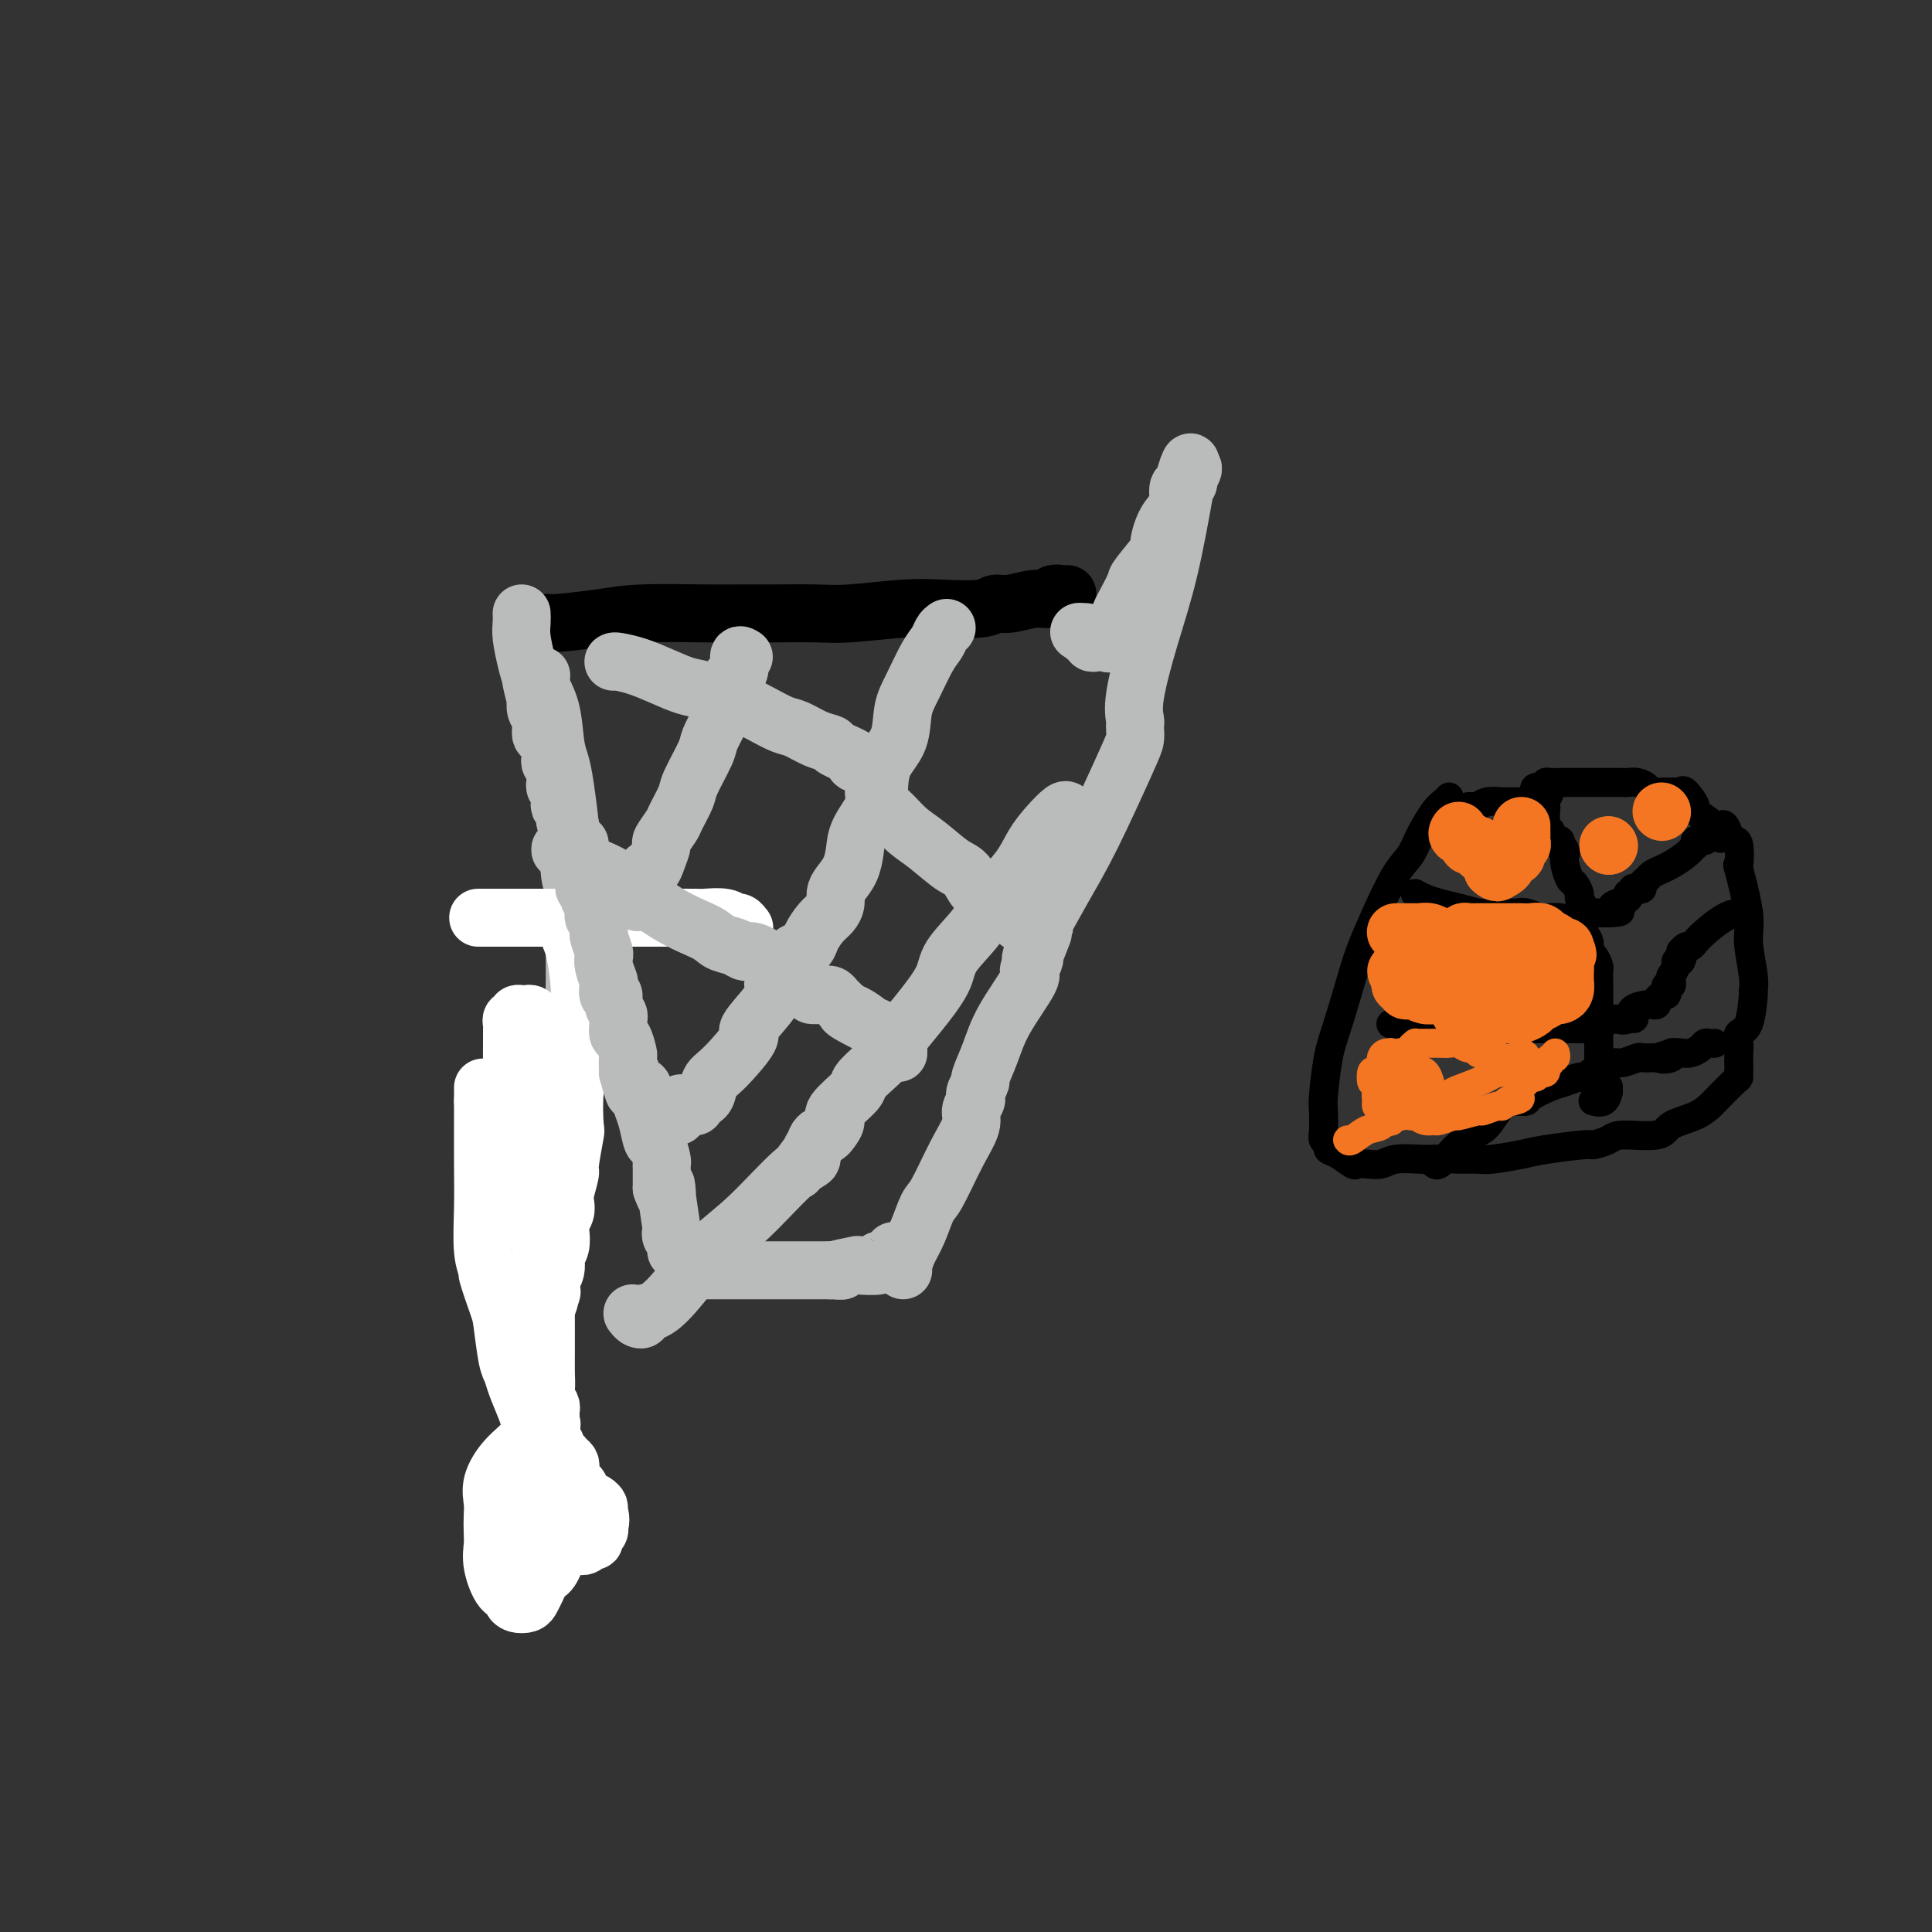<svg viewBox='0 0 400 400' version='1.1' xmlns='http://www.w3.org/2000/svg' xmlns:xlink='http://www.w3.org/1999/xlink'><rect x="0" y="0" width="400" height="400" fill="#333333" stroke="none"/><g fill='none' stroke='#000000' stroke-width='12' stroke-linecap='round' stroke-linejoin='round'><path d='M108,130c0.506,0.119 1.012,0.238 2,0c0.988,-0.238 2.457,-0.834 3,-1c0.543,-0.166 0.160,0.099 2,0c1.840,-0.099 5.901,-0.562 9,-1c3.099,-0.438 5.234,-0.850 9,-1c3.766,-0.150 9.162,-0.039 13,0c3.838,0.039 6.118,0.007 8,0c1.882,-0.007 3.367,0.012 6,0c2.633,-0.012 6.414,-0.055 9,0c2.586,0.055 3.977,0.207 7,0c3.023,-0.207 7.679,-0.772 11,-1c3.321,-0.228 5.309,-0.118 8,0c2.691,0.118 6.087,0.243 8,0c1.913,-0.243 2.343,-0.853 3,-1c0.657,-0.147 1.542,0.171 3,0c1.458,-0.171 3.491,-0.830 5,-1c1.509,-0.170 2.496,0.151 3,0c0.504,-0.151 0.527,-0.772 1,-1c0.473,-0.228 1.397,-0.061 2,0c0.603,0.061 0.887,0.018 1,0c0.113,-0.018 0.057,-0.009 0,0'/></g>
<g fill='none' stroke='#BABBBB' stroke-width='12' stroke-linecap='round' stroke-linejoin='round'><path d='M108,127c0.024,0.634 0.049,1.269 0,2c-0.049,0.731 -0.171,1.559 0,3c0.171,1.441 0.634,3.495 1,5c0.366,1.505 0.633,2.460 1,3c0.367,0.540 0.834,0.664 1,1c0.166,0.336 0.031,0.883 0,1c-0.031,0.117 0.042,-0.196 0,0c-0.042,0.196 -0.200,0.900 0,1c0.200,0.100 0.758,-0.404 1,0c0.242,0.404 0.168,1.717 0,2c-0.168,0.283 -0.430,-0.462 0,0c0.430,0.462 1.551,2.132 2,4c0.449,1.868 0.224,3.934 0,6'/><path d='M112,140c0.054,-0.125 0.109,-0.250 0,0c-0.109,0.250 -0.380,0.873 0,2c0.380,1.127 1.412,2.756 2,5c0.588,2.244 0.732,5.101 1,7c0.268,1.899 0.659,2.840 1,4c0.341,1.160 0.631,2.538 1,5c0.369,2.462 0.817,6.007 1,8c0.183,1.993 0.102,2.434 0,4c-0.102,1.566 -0.223,4.257 0,6c0.223,1.743 0.792,2.538 1,4c0.208,1.462 0.056,3.590 0,5c-0.056,1.410 -0.015,2.102 0,3c0.015,0.898 0.004,2.003 0,3c-0.004,0.997 0.000,1.886 0,3c-0.000,1.114 -0.004,2.452 0,3c0.004,0.548 0.015,0.304 0,1c-0.015,0.696 -0.057,2.330 0,3c0.057,0.670 0.211,0.375 0,1c-0.211,0.625 -0.788,2.168 -1,3c-0.212,0.832 -0.061,0.952 0,1c0.061,0.048 0.030,0.024 0,0'/><path d='M118,211c0.001,6.360 0.002,2.260 0,1c-0.002,-1.260 -0.007,0.321 0,1c0.007,0.679 0.026,0.458 0,1c-0.026,0.542 -0.098,1.848 0,3c0.098,1.152 0.367,2.148 0,4c-0.367,1.852 -1.370,4.558 -2,7c-0.630,2.442 -0.887,4.620 -1,6c-0.113,1.380 -0.083,1.962 0,3c0.083,1.038 0.218,2.530 0,3c-0.218,0.470 -0.788,-0.084 -1,0c-0.212,0.084 -0.067,0.806 0,1c0.067,0.194 0.057,-0.140 0,0c-0.057,0.140 -0.159,0.754 0,1c0.159,0.246 0.580,0.123 1,0'/><path d='M115,242c-0.464,4.972 -0.125,1.901 0,1c0.125,-0.901 0.034,0.369 0,1c-0.034,0.631 -0.012,0.623 0,1c0.012,0.377 0.013,1.140 0,2c-0.013,0.860 -0.042,1.816 0,3c0.042,1.184 0.155,2.594 0,5c-0.155,2.406 -0.577,5.807 -1,8c-0.423,2.193 -0.845,3.179 -1,5c-0.155,1.821 -0.041,4.478 0,6c0.041,1.522 0.011,1.911 0,3c-0.011,1.089 -0.003,2.879 0,4c0.003,1.121 0.001,1.573 0,2c-0.001,0.427 0.001,0.828 0,2c-0.001,1.172 -0.003,3.115 0,4c0.003,0.885 0.011,0.711 0,1c-0.011,0.289 -0.041,1.039 0,2c0.041,0.961 0.155,2.132 0,3c-0.155,0.868 -0.577,1.434 -1,2'/><path d='M112,297c-0.464,9.088 -0.124,4.309 0,3c0.124,-1.309 0.033,0.853 0,2c-0.033,1.147 -0.009,1.279 0,2c0.009,0.721 0.003,2.032 0,3c-0.003,0.968 -0.002,1.594 0,2c0.002,0.406 0.004,0.592 0,1c-0.004,0.408 -0.015,1.037 0,2c0.015,0.963 0.056,2.258 0,3c-0.056,0.742 -0.207,0.931 0,1c0.207,0.069 0.774,0.020 1,0c0.226,-0.020 0.113,-0.010 0,0'/></g>
<g fill='none' stroke='#FFFFFF' stroke-width='12' stroke-linecap='round' stroke-linejoin='round'><path d='M104,313c0.452,-0.016 0.905,-0.032 1,0c0.095,0.032 -0.167,0.111 1,0c1.167,-0.111 3.763,-0.412 5,-1c1.237,-0.588 1.116,-1.462 1,-2c-0.116,-0.538 -0.228,-0.739 0,-1c0.228,-0.261 0.794,-0.582 1,-1c0.206,-0.418 0.051,-0.932 0,-1c-0.051,-0.068 0.001,0.312 0,0c-0.001,-0.312 -0.057,-1.316 0,-2c0.057,-0.684 0.226,-1.049 0,-1c-0.226,0.049 -0.848,0.510 -1,0c-0.152,-0.510 0.165,-1.992 0,-3c-0.165,-1.008 -0.814,-1.540 -1,-2c-0.186,-0.460 0.090,-0.846 0,-1c-0.090,-0.154 -0.545,-0.077 -1,0'/><path d='M110,298c-0.187,-2.342 -0.155,-1.197 -1,0c-0.845,1.197 -2.566,2.445 -4,4c-1.434,1.555 -2.580,3.416 -3,5c-0.420,1.584 -0.114,2.890 0,4c0.114,1.110 0.036,2.025 0,3c-0.036,0.975 -0.030,2.012 0,3c0.030,0.988 0.084,1.928 0,3c-0.084,1.072 -0.308,2.277 0,4c0.308,1.723 1.147,3.965 2,5c0.853,1.035 1.720,0.864 2,1c0.280,0.136 -0.027,0.581 0,1c0.027,0.419 0.388,0.813 1,1c0.612,0.187 1.473,0.166 2,0c0.527,-0.166 0.719,-0.478 1,-1c0.281,-0.522 0.653,-1.256 1,-2c0.347,-0.744 0.671,-1.500 1,-2c0.329,-0.500 0.662,-0.743 1,-1c0.338,-0.257 0.679,-0.526 1,-1c0.321,-0.474 0.622,-1.152 1,-2c0.378,-0.848 0.833,-1.865 1,-3c0.167,-1.135 0.045,-2.388 0,-3c-0.045,-0.612 -0.012,-0.583 0,-1c0.012,-0.417 0.004,-1.278 0,-2c-0.004,-0.722 -0.005,-1.303 0,-2c0.005,-0.697 0.015,-1.511 0,-2c-0.015,-0.489 -0.057,-0.653 0,-1c0.057,-0.347 0.211,-0.876 0,-1c-0.211,-0.124 -0.788,0.159 -1,0c-0.212,-0.159 -0.061,-0.760 0,-1c0.061,-0.240 0.030,-0.120 0,0'/><path d='M115,307c-0.090,-1.756 0.186,0.356 0,1c-0.186,0.644 -0.834,-0.178 -1,0c-0.166,0.178 0.151,1.355 0,2c-0.151,0.645 -0.770,0.757 -1,1c-0.230,0.243 -0.071,0.616 0,1c0.071,0.384 0.056,0.780 0,2c-0.056,1.220 -0.151,3.266 0,4c0.151,0.734 0.547,0.156 1,0c0.453,-0.156 0.962,0.109 1,0c0.038,-0.109 -0.396,-0.592 0,-1c0.396,-0.408 1.623,-0.739 2,-1c0.377,-0.261 -0.096,-0.450 0,-1c0.096,-0.550 0.759,-1.461 1,-2c0.241,-0.539 0.059,-0.705 0,-1c-0.059,-0.295 0.007,-0.720 0,-1c-0.007,-0.280 -0.085,-0.415 0,-1c0.085,-0.585 0.334,-1.621 0,-2c-0.334,-0.379 -1.252,-0.101 -2,0c-0.748,0.101 -1.325,0.024 -2,0c-0.675,-0.024 -1.449,0.004 -2,0c-0.551,-0.004 -0.879,-0.039 -1,0c-0.121,0.039 -0.035,0.154 0,0c0.035,-0.154 0.017,-0.577 0,-1'/><path d='M111,307c-1.083,-0.443 -0.290,-0.050 0,0c0.290,0.050 0.078,-0.244 0,0c-0.078,0.244 -0.022,1.026 0,2c0.022,0.974 0.008,2.141 0,3c-0.008,0.859 -0.012,1.410 0,2c0.012,0.590 0.041,1.220 0,2c-0.041,0.780 -0.152,1.712 0,2c0.152,0.288 0.565,-0.066 1,0c0.435,0.066 0.891,0.554 1,1c0.109,0.446 -0.128,0.852 0,1c0.128,0.148 0.620,0.040 1,0c0.380,-0.040 0.647,-0.011 1,0c0.353,0.011 0.791,0.004 1,0c0.209,-0.004 0.188,-0.005 1,0c0.812,0.005 2.456,0.016 3,0c0.544,-0.016 -0.013,-0.060 0,0c0.013,0.060 0.596,0.224 1,0c0.404,-0.224 0.630,-0.834 1,-1c0.370,-0.166 0.884,0.113 1,0c0.116,-0.113 -0.165,-0.618 0,-1c0.165,-0.382 0.775,-0.641 1,-1c0.225,-0.359 0.064,-0.817 0,-1c-0.064,-0.183 -0.032,-0.092 0,0'/><path d='M124,316c0.610,-1.250 0.135,-2.377 0,-3c-0.135,-0.623 0.070,-0.744 0,-1c-0.070,-0.256 -0.415,-0.647 -1,-1c-0.585,-0.353 -1.410,-0.667 -2,-1c-0.590,-0.333 -0.947,-0.684 -1,-1c-0.053,-0.316 0.196,-0.595 0,-1c-0.196,-0.405 -0.836,-0.935 -1,-1c-0.164,-0.065 0.149,0.334 0,0c-0.149,-0.334 -0.761,-1.400 -1,-2c-0.239,-0.600 -0.106,-0.734 0,-1c0.106,-0.266 0.186,-0.664 0,-1c-0.186,-0.336 -0.639,-0.611 -1,-1c-0.361,-0.389 -0.632,-0.893 -1,-1c-0.368,-0.107 -0.835,0.183 -1,0c-0.165,-0.183 -0.030,-0.838 0,-1c0.030,-0.162 -0.044,0.167 0,0c0.044,-0.167 0.208,-0.832 0,-1c-0.208,-0.168 -0.788,0.162 -1,0c-0.212,-0.162 -0.057,-0.817 0,-1c0.057,-0.183 0.015,0.104 0,0c-0.015,-0.104 -0.004,-0.601 0,-1c0.004,-0.399 0.002,-0.699 0,-1'/><path d='M114,296c-1.547,-3.256 -0.415,-1.397 0,-1c0.415,0.397 0.112,-0.667 0,-1c-0.112,-0.333 -0.033,0.065 0,0c0.033,-0.065 0.020,-0.592 0,-1c-0.020,-0.408 -0.048,-0.697 0,-1c0.048,-0.303 0.170,-0.620 0,-1c-0.170,-0.380 -0.634,-0.823 -1,-1c-0.366,-0.177 -0.634,-0.089 -1,0c-0.366,0.089 -0.830,0.179 -1,0c-0.170,-0.179 -0.046,-0.625 0,-1c0.046,-0.375 0.012,-0.678 0,-1c-0.012,-0.322 -0.004,-0.663 0,-1c0.004,-0.337 0.002,-0.668 0,-1'/><path d='M111,286c-0.468,-1.774 -0.139,-1.207 0,-1c0.139,0.207 0.089,0.056 0,0c-0.089,-0.056 -0.216,-0.015 0,0c0.216,0.015 0.776,0.004 1,0c0.224,-0.004 0.112,-0.002 0,0'/><path d='M99,190c0.242,-0.000 0.485,-0.000 2,0c1.515,0.000 4.304,0.000 8,0c3.696,-0.000 8.301,-0.000 11,0c2.699,0.000 3.494,0.000 5,0c1.506,-0.000 3.723,-0.001 6,0c2.277,0.001 4.613,0.004 7,0c2.387,-0.004 4.824,-0.016 6,0c1.176,0.016 1.089,0.061 2,0c0.911,-0.061 2.819,-0.226 4,0c1.181,0.226 1.636,0.844 2,1c0.364,0.156 0.636,-0.150 1,0c0.364,0.150 0.818,0.757 1,1c0.182,0.243 0.091,0.121 0,0'/><path d='M118,193c-0.083,0.260 -0.166,0.521 0,1c0.166,0.479 0.580,1.178 1,3c0.420,1.822 0.846,4.767 1,7c0.154,2.233 0.038,3.755 0,5c-0.038,1.245 0.004,2.212 0,3c-0.004,0.788 -0.052,1.396 0,3c0.052,1.604 0.206,4.203 0,6c-0.206,1.797 -0.772,2.793 -1,5c-0.228,2.207 -0.117,5.624 0,7c0.117,1.376 0.241,0.711 0,2c-0.241,1.289 -0.848,4.533 -1,6c-0.152,1.467 0.152,1.156 0,2c-0.152,0.844 -0.759,2.844 -1,4c-0.241,1.156 -0.116,1.468 0,2c0.116,0.532 0.224,1.284 0,2c-0.224,0.716 -0.778,1.395 -1,2c-0.222,0.605 -0.111,1.135 0,2c0.111,0.865 0.223,2.066 0,3c-0.223,0.934 -0.781,1.601 -1,2c-0.219,0.399 -0.097,0.531 0,1c0.097,0.469 0.171,1.277 0,2c-0.171,0.723 -0.585,1.362 -1,2'/><path d='M114,265c-0.944,7.485 -0.306,4.199 0,3c0.306,-1.199 0.278,-0.310 0,0c-0.278,0.310 -0.807,0.040 -1,0c-0.193,-0.040 -0.052,0.149 0,0c0.052,-0.149 0.014,-0.637 0,-1c-0.014,-0.363 -0.004,-0.602 0,-1c0.004,-0.398 0.002,-0.955 0,-1c-0.002,-0.045 -0.005,0.422 0,1c0.005,0.578 0.016,1.268 0,1c-0.016,-0.268 -0.060,-1.493 0,-2c0.060,-0.507 0.222,-0.296 0,-1c-0.222,-0.704 -0.829,-2.324 -1,-3c-0.171,-0.676 0.095,-0.407 0,-2c-0.095,-1.593 -0.550,-5.046 -1,-7c-0.450,-1.954 -0.894,-2.407 -1,-3c-0.106,-0.593 0.126,-1.324 0,-3c-0.126,-1.676 -0.611,-4.297 -1,-6c-0.389,-1.703 -0.683,-2.486 -1,-4c-0.317,-1.514 -0.659,-3.757 -1,-6'/><path d='M107,230c-1.309,-6.845 -1.083,-4.958 -1,-5c0.083,-0.042 0.022,-2.014 0,-4c-0.022,-1.986 -0.006,-3.985 0,-5c0.006,-1.015 0.002,-1.045 0,-1c-0.002,0.045 -0.002,0.166 0,0c0.002,-0.166 0.004,-0.619 0,-1c-0.004,-0.381 -0.015,-0.690 0,-1c0.015,-0.310 0.056,-0.623 0,-1c-0.056,-0.377 -0.208,-0.819 0,-1c0.208,-0.181 0.777,-0.101 1,0c0.223,0.101 0.101,0.222 0,0c-0.101,-0.222 -0.181,-0.788 0,-1c0.181,-0.212 0.623,-0.071 1,0c0.377,0.071 0.690,0.073 1,0c0.310,-0.073 0.619,-0.221 1,0c0.381,0.221 0.834,0.811 1,1c0.166,0.189 0.044,-0.025 0,0c-0.044,0.025 -0.012,0.287 0,1c0.012,0.713 0.003,1.875 0,3c-0.003,1.125 -0.001,2.213 0,4c0.001,1.787 0.001,4.274 0,5c-0.001,0.726 -0.002,-0.308 0,1c0.002,1.308 0.006,4.958 0,7c-0.006,2.042 -0.022,2.475 0,4c0.022,1.525 0.083,4.141 0,6c-0.083,1.859 -0.309,2.960 0,5c0.309,2.040 1.155,5.020 2,8'/><path d='M113,255c0.464,7.695 0.124,4.434 0,5c-0.124,0.566 -0.034,4.959 0,7c0.034,2.041 0.010,1.730 0,3c-0.010,1.270 -0.005,4.121 0,6c0.005,1.879 0.012,2.786 0,4c-0.012,1.214 -0.042,2.734 0,4c0.042,1.266 0.155,2.279 0,4c-0.155,1.721 -0.577,4.150 -1,6c-0.423,1.850 -0.846,3.122 -1,4c-0.154,0.878 -0.041,1.361 0,2c0.041,0.639 0.008,1.433 0,2c-0.008,0.567 0.010,0.905 0,1c-0.010,0.095 -0.048,-0.054 0,-1c0.048,-0.946 0.182,-2.691 0,-4c-0.182,-1.309 -0.678,-2.184 -1,-3c-0.322,-0.816 -0.468,-1.573 -1,-3c-0.532,-1.427 -1.451,-3.522 -2,-5c-0.549,-1.478 -0.729,-2.337 -1,-3c-0.271,-0.663 -0.632,-1.128 -1,-3c-0.368,-1.872 -0.743,-5.150 -1,-7c-0.257,-1.850 -0.394,-2.270 -1,-4c-0.606,-1.730 -1.679,-4.768 -2,-6c-0.321,-1.232 0.110,-0.659 0,-1c-0.110,-0.341 -0.762,-1.598 -1,-4c-0.238,-2.402 -0.064,-5.950 0,-9c0.064,-3.050 0.017,-5.601 0,-9c-0.017,-3.399 -0.005,-7.646 0,-10c0.005,-2.354 0.001,-2.815 0,-3c-0.001,-0.185 -0.001,-0.092 0,0'/><path d='M100,228c0.000,-5.044 0.000,-2.156 0,-1c0.000,1.156 0.000,0.578 0,0'/></g>
<g fill='none' stroke='#BABBBB' stroke-width='12' stroke-linecap='round' stroke-linejoin='round'><path d='M110,139c0.030,0.434 0.059,0.869 0,1c-0.059,0.131 -0.208,-0.041 0,1c0.208,1.041 0.773,3.295 1,4c0.227,0.705 0.116,-0.140 0,0c-0.116,0.140 -0.238,1.263 0,2c0.238,0.737 0.834,1.086 1,2c0.166,0.914 -0.100,2.392 0,3c0.100,0.608 0.567,0.347 1,1c0.433,0.653 0.834,2.220 1,3c0.166,0.780 0.097,0.772 0,1c-0.097,0.228 -0.223,0.691 0,1c0.223,0.309 0.796,0.463 1,1c0.204,0.537 0.041,1.457 0,2c-0.041,0.543 0.040,0.709 0,1c-0.040,0.291 -0.203,0.707 0,1c0.203,0.293 0.771,0.464 1,1c0.229,0.536 0.118,1.439 0,2c-0.118,0.561 -0.241,0.780 0,1c0.241,0.220 0.848,0.440 1,1c0.152,0.560 -0.151,1.458 0,2c0.151,0.542 0.758,0.726 1,1c0.242,0.274 0.121,0.637 0,1'/><path d='M118,172c1.692,5.770 1.921,3.695 2,3c0.079,-0.695 0.006,-0.010 0,1c-0.006,1.010 0.055,2.346 0,3c-0.055,0.654 -0.226,0.627 0,1c0.226,0.373 0.849,1.145 1,2c0.151,0.855 -0.169,1.791 0,2c0.169,0.209 0.829,-0.309 1,0c0.171,0.309 -0.147,1.446 0,2c0.147,0.554 0.757,0.525 1,1c0.243,0.475 0.118,1.455 0,2c-0.118,0.545 -0.229,0.655 0,1c0.229,0.345 0.797,0.926 1,1c0.203,0.074 0.041,-0.360 0,0c-0.041,0.360 0.041,1.513 0,2c-0.041,0.487 -0.203,0.309 0,1c0.203,0.691 0.773,2.250 1,3c0.227,0.750 0.112,0.692 0,1c-0.112,0.308 -0.222,0.981 0,2c0.222,1.019 0.776,2.384 1,3c0.224,0.616 0.116,0.483 0,1c-0.116,0.517 -0.241,1.683 0,2c0.241,0.317 0.850,-0.214 1,0c0.150,0.214 -0.157,1.175 0,2c0.157,0.825 0.777,1.514 1,2c0.223,0.486 0.050,0.768 0,1c-0.050,0.232 0.025,0.414 0,1c-0.025,0.586 -0.150,1.577 0,2c0.150,0.423 0.576,0.278 1,1c0.424,0.722 0.845,2.310 1,3c0.155,0.690 0.044,0.483 0,1c-0.044,0.517 -0.022,1.759 0,3'/><path d='M130,222c2.080,7.896 1.279,2.637 1,1c-0.279,-1.637 -0.036,0.348 0,1c0.036,0.652 -0.134,-0.028 0,0c0.134,0.028 0.571,0.766 1,1c0.429,0.234 0.850,-0.035 1,0c0.150,0.035 0.029,0.374 0,1c-0.029,0.626 0.033,1.538 0,2c-0.033,0.462 -0.163,0.474 0,1c0.163,0.526 0.618,1.565 1,3c0.382,1.435 0.691,3.264 1,4c0.309,0.736 0.619,0.378 1,1c0.381,0.622 0.834,2.222 1,3c0.166,0.778 0.044,0.733 0,1c-0.044,0.267 -0.012,0.845 0,1c0.012,0.155 0.003,-0.113 0,0c-0.003,0.113 -0.001,0.608 0,1c0.001,0.392 0.000,0.683 0,1c-0.000,0.317 -0.000,0.662 0,1c0.000,0.338 0.000,0.669 0,1'/><path d='M137,246c1.325,3.763 1.139,1.169 1,0c-0.139,-1.169 -0.230,-0.913 0,1c0.230,1.913 0.779,5.482 1,7c0.221,1.518 0.112,0.985 0,1c-0.112,0.015 -0.226,0.578 0,1c0.226,0.422 0.793,0.701 1,1c0.207,0.299 0.056,0.616 0,1c-0.056,0.384 -0.015,0.834 0,1c0.015,0.166 0.004,0.047 0,0c-0.004,-0.047 -0.002,-0.024 0,0'/><path d='M143,263c0.158,0.000 0.317,0.000 1,0c0.683,0.000 1.891,0.000 2,0c0.109,0.000 -0.882,0.000 0,0c0.882,0.000 3.637,0.000 5,0c1.363,0.000 1.334,0.000 2,0c0.666,0.000 2.029,0.000 3,0c0.971,0.000 1.552,0.000 3,0c1.448,0.000 3.764,-0.000 5,0c1.236,0.000 1.392,0.000 2,0c0.608,0.000 1.669,-0.000 2,0c0.331,0.000 -0.066,0.000 0,0c0.066,0.000 0.595,0.000 1,0c0.405,0.000 0.686,0.000 1,0c0.314,-0.000 0.661,0.000 1,0c0.339,0.000 0.669,0.000 1,0'/><path d='M172,263c4.469,0.060 1.140,0.208 1,0c-0.140,-0.208 2.907,-0.774 4,-1c1.093,-0.226 0.230,-0.112 1,0c0.770,0.112 3.172,0.222 4,0c0.828,-0.222 0.082,-0.776 0,-1c-0.082,-0.224 0.500,-0.116 1,0c0.500,0.116 0.919,0.241 1,0c0.081,-0.241 -0.174,-0.848 0,-1c0.174,-0.152 0.778,0.151 1,0c0.222,-0.151 0.064,-0.758 0,-1c-0.064,-0.242 -0.032,-0.121 0,0'/><path d='M187,263c-0.066,-0.166 -0.133,-0.333 0,-1c0.133,-0.667 0.464,-1.836 1,-3c0.536,-1.164 1.276,-2.325 2,-4c0.724,-1.675 1.433,-3.866 2,-5c0.567,-1.134 0.993,-1.210 2,-3c1.007,-1.790 2.596,-5.292 4,-8c1.404,-2.708 2.624,-4.622 3,-6c0.376,-1.378 -0.091,-2.219 0,-3c0.091,-0.781 0.741,-1.502 1,-2c0.259,-0.498 0.128,-0.774 0,-1c-0.128,-0.226 -0.252,-0.401 0,-1c0.252,-0.599 0.882,-1.621 1,-2c0.118,-0.379 -0.274,-0.114 0,-1c0.274,-0.886 1.216,-2.924 2,-5c0.784,-2.076 1.412,-4.192 3,-7c1.588,-2.808 4.137,-6.309 5,-8c0.863,-1.691 0.040,-1.571 0,-2c-0.040,-0.429 0.703,-1.408 1,-2c0.297,-0.592 0.149,-0.796 0,-1'/><path d='M214,198c4.177,-10.294 1.119,-3.529 0,-1c-1.119,2.529 -0.299,0.823 0,0c0.299,-0.823 0.078,-0.762 0,-1c-0.078,-0.238 -0.014,-0.774 0,-1c0.014,-0.226 -0.021,-0.143 1,-2c1.021,-1.857 3.097,-5.653 5,-9c1.903,-3.347 3.634,-6.245 6,-11c2.366,-4.755 5.367,-11.366 7,-15c1.633,-3.634 1.900,-4.290 2,-5c0.100,-0.710 0.035,-1.475 0,-2c-0.035,-0.525 -0.039,-0.809 0,-1c0.039,-0.191 0.123,-0.289 0,-1c-0.123,-0.711 -0.451,-2.035 0,-5c0.451,-2.965 1.681,-7.572 3,-12c1.319,-4.428 2.728,-8.676 4,-14c1.272,-5.324 2.407,-11.725 3,-15c0.593,-3.275 0.642,-3.425 1,-4c0.358,-0.575 1.024,-1.577 1,-2c-0.024,-0.423 -0.738,-0.268 -1,0c-0.262,0.268 -0.070,0.649 0,1c0.070,0.351 0.020,0.672 0,1c-0.020,0.328 -0.010,0.664 0,1'/><path d='M246,100c1.458,-8.271 -0.396,-2.449 -1,0c-0.604,2.449 0.042,1.525 0,1c-0.042,-0.525 -0.773,-0.651 -1,0c-0.227,0.651 0.048,2.079 0,3c-0.048,0.921 -0.420,1.337 -1,2c-0.580,0.663 -1.369,1.575 -2,3c-0.631,1.425 -1.104,3.362 -1,4c0.104,0.638 0.785,-0.024 0,1c-0.785,1.024 -3.036,3.733 -4,5c-0.964,1.267 -0.639,1.093 -1,2c-0.361,0.907 -1.406,2.894 -2,4c-0.594,1.106 -0.737,1.330 -1,2c-0.263,0.670 -0.648,1.787 -1,3c-0.352,1.213 -0.673,2.522 -1,3c-0.327,0.478 -0.661,0.124 -1,0c-0.339,-0.124 -0.683,-0.018 -1,0c-0.317,0.018 -0.606,-0.051 -1,0c-0.394,0.051 -0.893,0.224 -1,0c-0.107,-0.224 0.177,-0.843 0,-1c-0.177,-0.157 -0.817,0.150 -1,0c-0.183,-0.150 0.091,-0.757 0,-1c-0.091,-0.243 -0.545,-0.121 -1,0'/><path d='M224,131c-1.000,-0.333 -0.500,-0.167 0,0'/><path d='M154,136c-0.485,-0.308 -0.970,-0.616 -1,0c-0.030,0.616 0.397,2.155 0,3c-0.397,0.845 -1.616,0.996 -2,2c-0.384,1.004 0.068,2.859 0,4c-0.068,1.141 -0.656,1.566 -1,2c-0.344,0.434 -0.444,0.877 -1,2c-0.556,1.123 -1.568,2.928 -2,4c-0.432,1.072 -0.286,1.413 -1,3c-0.714,1.587 -2.290,4.422 -3,6c-0.710,1.578 -0.554,1.898 -1,3c-0.446,1.102 -1.496,2.984 -2,4c-0.504,1.016 -0.464,1.166 -1,2c-0.536,0.834 -1.650,2.352 -2,3c-0.350,0.648 0.064,0.425 0,1c-0.064,0.575 -0.606,1.947 -1,3c-0.394,1.053 -0.642,1.788 -1,2c-0.358,0.212 -0.828,-0.098 -1,0c-0.172,0.098 -0.046,0.603 0,1c0.046,0.397 0.013,0.685 0,1c-0.013,0.315 -0.007,0.658 0,1'/><path d='M134,183c-3.321,7.333 -1.625,2.167 -1,0c0.625,-2.167 0.179,-1.333 0,-1c-0.179,0.333 -0.089,0.167 0,0'/><path d='M196,130c-0.350,0.246 -0.700,0.493 -1,1c-0.300,0.507 -0.551,1.275 -1,2c-0.449,0.725 -1.097,1.406 -2,3c-0.903,1.594 -2.060,4.099 -3,6c-0.940,1.901 -1.665,3.196 -2,5c-0.335,1.804 -0.282,4.117 -1,6c-0.718,1.883 -2.206,3.336 -3,5c-0.794,1.664 -0.894,3.541 -1,5c-0.106,1.459 -0.217,2.502 -1,4c-0.783,1.498 -2.238,3.451 -3,5c-0.762,1.549 -0.830,2.694 -1,4c-0.170,1.306 -0.440,2.773 -1,4c-0.560,1.227 -1.410,2.215 -2,3c-0.590,0.785 -0.922,1.369 -1,2c-0.078,0.631 0.096,1.310 0,2c-0.096,0.690 -0.463,1.389 -1,2c-0.537,0.611 -1.243,1.132 -2,2c-0.757,0.868 -1.565,2.082 -2,3c-0.435,0.918 -0.498,1.541 -1,2c-0.502,0.459 -1.445,0.754 -2,1c-0.555,0.246 -0.723,0.444 -1,1c-0.277,0.556 -0.662,1.468 -1,2c-0.338,0.532 -0.630,0.682 -1,1c-0.370,0.318 -0.820,0.805 -1,1c-0.180,0.195 -0.090,0.097 0,0'/><path d='M161,202c-1.852,2.498 -0.482,1.243 0,1c0.482,-0.243 0.077,0.526 0,1c-0.077,0.474 0.173,0.653 0,1c-0.173,0.347 -0.770,0.862 -1,1c-0.230,0.138 -0.092,-0.100 0,0c0.092,0.100 0.137,0.539 -1,2c-1.137,1.461 -3.455,3.943 -4,5c-0.545,1.057 0.683,0.689 0,2c-0.683,1.311 -3.279,4.303 -5,6c-1.721,1.697 -2.569,2.101 -3,3c-0.431,0.899 -0.444,2.293 -1,3c-0.556,0.707 -1.654,0.725 -2,1c-0.346,0.275 0.061,0.805 0,1c-0.061,0.195 -0.589,0.056 -1,0c-0.411,-0.056 -0.706,-0.028 -1,0'/><path d='M142,229c-3.107,4.179 -1.375,1.125 -1,0c0.375,-1.125 -0.607,-0.321 -1,0c-0.393,0.321 -0.196,0.161 0,0'/><path d='M221,168c-0.159,-0.249 -0.318,-0.497 -1,0c-0.682,0.497 -1.888,1.741 -3,3c-1.112,1.259 -2.130,2.535 -3,4c-0.870,1.465 -1.592,3.120 -3,5c-1.408,1.880 -3.503,3.986 -5,6c-1.497,2.014 -2.397,3.936 -4,6c-1.603,2.064 -3.909,4.271 -5,6c-1.091,1.729 -0.966,2.980 -2,5c-1.034,2.020 -3.227,4.811 -5,7c-1.773,2.189 -3.126,3.778 -4,5c-0.874,1.222 -1.269,2.078 -2,3c-0.731,0.922 -1.799,1.909 -3,3c-1.201,1.091 -2.535,2.285 -3,3c-0.465,0.715 -0.061,0.952 -1,2c-0.939,1.048 -3.221,2.907 -4,4c-0.779,1.093 -0.055,1.420 0,2c0.055,0.580 -0.560,1.412 -1,2c-0.440,0.588 -0.706,0.931 -1,1c-0.294,0.069 -0.618,-0.135 -1,0c-0.382,0.135 -0.824,0.610 -1,1c-0.176,0.390 -0.088,0.695 0,1'/><path d='M169,237c-7.975,10.642 -1.912,2.747 0,0c1.912,-2.747 -0.329,-0.345 -1,1c-0.671,1.345 0.226,1.632 0,2c-0.226,0.368 -1.575,0.817 -4,3c-2.425,2.183 -5.925,6.101 -9,9c-3.075,2.899 -5.723,4.780 -8,7c-2.277,2.220 -4.182,4.778 -6,7c-1.818,2.222 -3.549,4.108 -5,5c-1.451,0.892 -2.624,0.789 -3,1c-0.376,0.211 0.043,0.736 0,1c-0.043,0.264 -0.548,0.267 -1,0c-0.452,-0.267 -0.853,-0.803 -1,-1c-0.147,-0.197 -0.042,-0.056 0,0c0.042,0.056 0.021,0.028 0,0'/><path d='M127,137c0.087,-0.068 0.174,-0.135 1,0c0.826,0.135 2.392,0.474 4,1c1.608,0.526 3.258,1.239 5,2c1.742,0.761 3.574,1.568 5,2c1.426,0.432 2.444,0.487 4,1c1.556,0.513 3.651,1.484 5,2c1.349,0.516 1.953,0.576 3,1c1.047,0.424 2.537,1.213 4,2c1.463,0.787 2.899,1.572 4,2c1.101,0.428 1.866,0.500 3,1c1.134,0.500 2.637,1.429 4,2c1.363,0.571 2.587,0.783 3,1c0.413,0.217 0.015,0.439 1,1c0.985,0.561 3.354,1.459 4,2c0.646,0.541 -0.429,0.723 0,1c0.429,0.277 2.364,0.648 3,1c0.636,0.352 -0.026,0.686 0,1c0.026,0.314 0.739,0.610 1,1c0.261,0.390 0.070,0.874 0,1c-0.070,0.126 -0.020,-0.107 0,0c0.020,0.107 0.010,0.553 0,1'/><path d='M181,163c1.371,1.535 0.297,0.874 0,1c-0.297,0.126 0.182,1.039 1,2c0.818,0.961 1.976,1.971 3,3c1.024,1.029 1.913,2.077 3,3c1.087,0.923 2.371,1.721 4,3c1.629,1.279 3.601,3.038 5,4c1.399,0.962 2.224,1.126 3,2c0.776,0.874 1.504,2.458 2,3c0.496,0.542 0.762,0.043 1,0c0.238,-0.043 0.449,0.369 1,1c0.551,0.631 1.443,1.479 2,2c0.557,0.521 0.779,0.714 1,1c0.221,0.286 0.441,0.665 1,1c0.559,0.335 1.456,0.626 2,1c0.544,0.374 0.733,0.832 1,1c0.267,0.168 0.610,0.045 1,0c0.390,-0.045 0.826,-0.013 1,0c0.174,0.013 0.087,0.006 0,0'/><path d='M116,176c-0.027,-0.298 -0.054,-0.596 1,0c1.054,0.596 3.187,2.086 5,3c1.813,0.914 3.304,1.253 6,3c2.696,1.747 6.596,4.903 10,7c3.404,2.097 6.313,3.137 8,4c1.687,0.863 2.153,1.551 3,2c0.847,0.449 2.075,0.658 3,1c0.925,0.342 1.546,0.815 2,1c0.454,0.185 0.740,0.080 1,0c0.260,-0.080 0.492,-0.136 1,0c0.508,0.136 1.290,0.466 2,1c0.710,0.534 1.347,1.274 2,2c0.653,0.726 1.322,1.438 2,2c0.678,0.562 1.365,0.974 2,1c0.635,0.026 1.217,-0.332 2,0c0.783,0.332 1.768,1.356 2,2c0.232,0.644 -0.289,0.908 0,1c0.289,0.092 1.387,0.014 2,0c0.613,-0.014 0.742,0.038 1,0c0.258,-0.038 0.647,-0.165 1,0c0.353,0.165 0.672,0.621 1,1c0.328,0.379 0.665,0.680 1,1c0.335,0.320 0.667,0.660 1,1'/><path d='M175,209c9.336,5.362 3.177,2.267 1,1c-2.177,-1.267 -0.373,-0.707 1,0c1.373,0.707 2.315,1.561 3,2c0.685,0.439 1.112,0.461 2,1c0.888,0.539 2.238,1.594 3,2c0.762,0.406 0.936,0.164 1,0c0.064,-0.164 0.017,-0.251 0,0c-0.017,0.251 -0.005,0.838 0,1c0.005,0.162 0.001,-0.101 0,0c-0.001,0.101 -0.000,0.566 0,1c0.000,0.434 0.000,0.838 0,1c-0.000,0.162 -0.000,0.081 0,0'/></g>
<g fill='none' stroke='#000000' stroke-width='6' stroke-linecap='round' stroke-linejoin='round'><path d='M300,165c-0.276,0.320 -0.551,0.641 -1,1c-0.449,0.359 -1.071,0.758 -2,2c-0.929,1.242 -2.164,3.329 -3,5c-0.836,1.671 -1.273,2.927 -2,4c-0.727,1.073 -1.746,1.963 -3,4c-1.254,2.037 -2.745,5.223 -4,8c-1.255,2.777 -2.273,5.147 -3,7c-0.727,1.853 -1.161,3.190 -2,6c-0.839,2.810 -2.081,7.092 -3,10c-0.919,2.908 -1.515,4.443 -2,7c-0.485,2.557 -0.858,6.138 -1,8c-0.142,1.862 -0.053,2.005 0,3c0.053,0.995 0.072,2.843 0,4c-0.072,1.157 -0.233,1.624 0,2c0.233,0.376 0.860,0.661 1,1c0.140,0.339 -0.206,0.732 0,1c0.206,0.268 0.965,0.413 2,1c1.035,0.587 2.347,1.618 3,2c0.653,0.382 0.646,0.116 1,0c0.354,-0.116 1.067,-0.084 2,0c0.933,0.084 2.085,0.218 3,0c0.915,-0.218 1.592,-0.790 3,-1c1.408,-0.210 3.545,-0.060 5,0c1.455,0.060 2.227,0.030 3,0'/><path d='M297,240c3.546,-0.151 3.910,-0.029 5,0c1.090,0.029 2.906,-0.035 4,0c1.094,0.035 1.467,0.168 3,0c1.533,-0.168 4.225,-0.636 6,-1c1.775,-0.364 2.634,-0.624 5,-1c2.366,-0.376 6.238,-0.870 8,-1c1.762,-0.130 1.414,0.103 2,0c0.586,-0.103 2.106,-0.541 3,-1c0.894,-0.459 1.161,-0.940 3,-1c1.839,-0.060 5.249,0.299 7,0c1.751,-0.299 1.842,-1.257 3,-2c1.158,-0.743 3.382,-1.269 5,-2c1.618,-0.731 2.630,-1.665 3,-2c0.370,-0.335 0.099,-0.071 1,-1c0.901,-0.929 2.974,-3.049 4,-4c1.026,-0.951 1.005,-0.731 1,-1c-0.005,-0.269 0.005,-1.026 0,-2c-0.005,-0.974 -0.026,-2.164 0,-3c0.026,-0.836 0.098,-1.319 0,-2c-0.098,-0.681 -0.365,-1.561 0,-2c0.365,-0.439 1.361,-0.438 2,-2c0.639,-1.562 0.919,-4.687 1,-6c0.081,-1.313 -0.038,-0.813 0,-1c0.038,-0.187 0.234,-1.062 0,-3c-0.234,-1.938 -0.899,-4.940 -1,-7c-0.101,-2.060 0.362,-3.178 0,-6c-0.362,-2.822 -1.550,-7.347 -2,-9c-0.450,-1.653 -0.162,-0.433 0,-1c0.162,-0.567 0.197,-2.922 0,-4c-0.197,-1.078 -0.628,-0.879 -1,-1c-0.372,-0.121 -0.686,-0.560 -1,-1'/><path d='M358,173c-1.310,-4.490 -2.085,-1.214 -2,0c0.085,1.214 1.029,0.368 0,-1c-1.029,-1.368 -4.030,-3.256 -5,-4c-0.970,-0.744 0.090,-0.343 0,-1c-0.090,-0.657 -1.329,-2.372 -2,-3c-0.671,-0.628 -0.774,-0.168 -1,0c-0.226,0.168 -0.575,0.046 -1,0c-0.425,-0.046 -0.925,-0.015 -1,0c-0.075,0.015 0.276,0.014 0,0c-0.276,-0.014 -1.177,-0.042 -2,0c-0.823,0.042 -1.567,0.155 -2,0c-0.433,-0.155 -0.554,-0.577 -1,-1c-0.446,-0.423 -1.218,-0.845 -2,-1c-0.782,-0.155 -1.573,-0.041 -2,0c-0.427,0.041 -0.489,0.011 -1,0c-0.511,-0.011 -1.470,-0.003 -2,0c-0.530,0.003 -0.632,0.001 -1,0c-0.368,-0.001 -1.002,-0.000 -2,0c-0.998,0.000 -2.361,0.000 -3,0c-0.639,-0.000 -0.556,0.000 -1,0c-0.444,-0.000 -1.415,-0.001 -2,0c-0.585,0.001 -0.784,0.003 -1,0c-0.216,-0.003 -0.450,-0.011 -1,0c-0.550,0.011 -1.417,0.041 -2,0c-0.583,-0.041 -0.881,-0.155 -1,0c-0.119,0.155 -0.060,0.577 0,1'/><path d='M320,163c-4.499,0.012 -1.247,0.543 0,1c1.247,0.457 0.488,0.840 0,1c-0.488,0.160 -0.706,0.095 -1,0c-0.294,-0.095 -0.664,-0.222 -1,0c-0.336,0.222 -0.637,0.792 -1,1c-0.363,0.208 -0.786,0.055 -1,0c-0.214,-0.055 -0.219,-0.011 -1,0c-0.781,0.011 -2.339,-0.011 -3,0c-0.661,0.011 -0.425,0.056 -1,0c-0.575,-0.056 -1.961,-0.211 -3,0c-1.039,0.211 -1.732,0.789 -2,1c-0.268,0.211 -0.110,0.057 0,0c0.110,-0.057 0.174,-0.015 0,0c-0.174,0.015 -0.585,0.004 -1,0c-0.415,-0.004 -0.833,-0.001 -1,0c-0.167,0.001 -0.084,0.001 0,0'/><path d='M318,163c-0.083,0.761 -0.166,1.522 0,2c0.166,0.478 0.581,0.673 1,1c0.419,0.327 0.843,0.785 1,1c0.157,0.215 0.046,0.186 0,1c-0.046,0.814 -0.026,2.470 0,3c0.026,0.530 0.059,-0.064 0,0c-0.059,0.064 -0.209,0.788 0,1c0.209,0.212 0.778,-0.088 1,0c0.222,0.088 0.098,0.562 0,1c-0.098,0.438 -0.171,0.839 0,1c0.171,0.161 0.584,0.082 1,0c0.416,-0.082 0.833,-0.166 1,0c0.167,0.166 0.083,0.583 0,1'/><path d='M323,175c0.714,1.807 -0.002,0.323 0,0c0.002,-0.323 0.721,0.514 1,1c0.279,0.486 0.117,0.621 0,1c-0.117,0.379 -0.190,1.004 0,2c0.190,0.996 0.643,2.364 1,3c0.357,0.636 0.617,0.538 1,1c0.383,0.462 0.887,1.482 1,2c0.113,0.518 -0.166,0.534 0,1c0.166,0.466 0.777,1.381 1,2c0.223,0.619 0.059,0.942 0,1c-0.059,0.058 -0.012,-0.151 0,0c0.012,0.151 -0.012,0.660 0,1c0.012,0.340 0.058,0.510 0,1c-0.058,0.490 -0.222,1.301 0,2c0.222,0.699 0.830,1.286 1,2c0.170,0.714 -0.098,1.556 0,2c0.098,0.444 0.562,0.489 1,1c0.438,0.511 0.849,1.489 1,2c0.151,0.511 0.040,0.556 0,1c-0.040,0.444 -0.011,1.289 0,2c0.011,0.711 0.003,1.289 0,2c-0.003,0.711 -0.001,1.557 0,2c0.001,0.443 0.000,0.485 0,1c-0.000,0.515 -0.000,1.503 0,2c0.000,0.497 0.000,0.503 0,1c-0.000,0.497 -0.000,1.484 0,2c0.000,0.516 0.000,0.562 0,1c-0.000,0.438 -0.000,1.268 0,2c0.000,0.732 0.000,1.366 0,2'/><path d='M331,218c-0.001,2.803 -0.004,1.310 0,1c0.004,-0.310 0.015,0.562 0,1c-0.015,0.438 -0.057,0.443 0,1c0.057,0.557 0.211,1.666 0,2c-0.211,0.334 -0.789,-0.106 -1,0c-0.211,0.106 -0.057,0.759 0,1c0.057,0.241 0.016,0.069 0,0c-0.016,-0.069 -0.008,-0.034 0,0'/><path d='M333,225c0.000,0.000 0.000,1.000 0,1'/><path d='M333,226c-0.107,0.607 -0.375,1.625 -1,2c-0.625,0.375 -1.607,0.107 -2,0c-0.393,-0.107 -0.196,-0.054 0,0'/><path d='M293,185c0.597,0.332 1.195,0.663 2,1c0.805,0.337 1.818,0.679 3,1c1.182,0.321 2.533,0.622 4,1c1.467,0.378 3.049,0.832 4,1c0.951,0.168 1.270,0.049 2,0c0.730,-0.049 1.872,-0.027 3,0c1.128,0.027 2.242,0.060 3,0c0.758,-0.060 1.160,-0.211 2,0c0.840,0.211 2.116,0.785 3,1c0.884,0.215 1.374,0.072 2,0c0.626,-0.072 1.386,-0.072 2,0c0.614,0.072 1.082,0.215 2,0c0.918,-0.215 2.288,-0.790 3,-1c0.712,-0.210 0.768,-0.056 1,0c0.232,0.056 0.639,0.015 1,0c0.361,-0.015 0.674,-0.004 1,0c0.326,0.004 0.665,0.001 1,0c0.335,-0.001 0.668,-0.001 1,0'/><path d='M333,189c4.355,-0.161 1.742,-0.564 1,-1c-0.742,-0.436 0.389,-0.906 1,-1c0.611,-0.094 0.704,0.186 1,0c0.296,-0.186 0.797,-0.838 1,-1c0.203,-0.162 0.110,0.167 0,0c-0.110,-0.167 -0.236,-0.828 0,-1c0.236,-0.172 0.833,0.147 1,0c0.167,-0.147 -0.096,-0.760 0,-1c0.096,-0.240 0.550,-0.106 1,0c0.450,0.106 0.897,0.183 1,0c0.103,-0.183 -0.139,-0.626 0,-1c0.139,-0.374 0.659,-0.680 1,-1c0.341,-0.320 0.501,-0.653 1,-1c0.499,-0.347 1.335,-0.706 2,-1c0.665,-0.294 1.159,-0.523 2,-1c0.841,-0.477 2.028,-1.203 3,-2c0.972,-0.797 1.727,-1.663 2,-2c0.273,-0.337 0.062,-0.143 0,0c-0.062,0.143 0.025,0.234 0,0c-0.025,-0.234 -0.160,-0.794 0,-1c0.160,-0.206 0.617,-0.059 1,0c0.383,0.059 0.691,0.029 1,0'/><path d='M353,174c3.333,-2.500 1.667,-1.250 0,0'/><path d='M288,212c-0.032,-0.001 -0.063,-0.001 0,0c0.063,0.001 0.221,0.004 1,0c0.779,-0.004 2.179,-0.015 3,0c0.821,0.015 1.062,0.057 2,0c0.938,-0.057 2.571,-0.211 4,0c1.429,0.211 2.652,0.789 4,1c1.348,0.211 2.821,0.057 4,0c1.179,-0.057 2.063,-0.015 3,0c0.937,0.015 1.927,0.004 3,0c1.073,-0.004 2.230,-0.001 3,0c0.770,0.001 1.151,0.000 2,0c0.849,-0.000 2.164,-0.000 3,0c0.836,0.000 1.194,-0.000 2,0c0.806,0.000 2.060,0.001 3,0c0.940,-0.001 1.565,-0.003 2,0c0.435,0.003 0.680,0.011 1,0c0.320,-0.011 0.716,-0.042 1,0c0.284,0.042 0.458,0.155 1,0c0.542,-0.155 1.454,-0.580 2,-1c0.546,-0.420 0.728,-0.834 1,-1c0.272,-0.166 0.636,-0.083 1,0'/><path d='M334,211c7.513,-0.183 3.294,-0.140 2,0c-1.294,0.140 0.337,0.378 1,0c0.663,-0.378 0.359,-1.372 1,-2c0.641,-0.628 2.228,-0.890 3,-1c0.772,-0.110 0.728,-0.068 1,0c0.272,0.068 0.861,0.163 1,0c0.139,-0.163 -0.173,-0.582 0,-1c0.173,-0.418 0.830,-0.834 1,-1c0.170,-0.166 -0.147,-0.082 0,0c0.147,0.082 0.757,0.163 1,0c0.243,-0.163 0.118,-0.570 0,-1c-0.118,-0.430 -0.229,-0.884 0,-1c0.229,-0.116 0.797,0.106 1,0c0.203,-0.106 0.040,-0.540 0,-1c-0.040,-0.460 0.045,-0.946 0,-1c-0.045,-0.054 -0.218,0.326 0,0c0.218,-0.326 0.828,-1.357 1,-2c0.172,-0.643 -0.094,-0.898 0,-1c0.094,-0.102 0.547,-0.051 1,0'/><path d='M348,199c0.615,-1.244 0.154,-0.855 0,-1c-0.154,-0.145 -0.000,-0.826 0,-1c0.000,-0.174 -0.153,0.159 0,0c0.153,-0.159 0.614,-0.809 1,-1c0.386,-0.191 0.699,0.078 1,0c0.301,-0.078 0.591,-0.504 1,-1c0.409,-0.496 0.936,-1.061 2,-2c1.064,-0.939 2.663,-2.252 4,-3c1.337,-0.748 2.410,-0.933 3,-1c0.590,-0.067 0.697,-0.018 1,0c0.303,0.018 0.801,0.005 1,0c0.199,-0.005 0.100,-0.003 0,0'/><path d='M297,241c0.238,0.180 0.475,0.360 1,0c0.525,-0.360 1.337,-1.259 2,-2c0.663,-0.741 1.178,-1.323 2,-2c0.822,-0.677 1.951,-1.449 3,-2c1.049,-0.551 2.019,-0.882 3,-2c0.981,-1.118 1.975,-3.024 3,-4c1.025,-0.976 2.083,-1.020 3,-1c0.917,0.020 1.693,0.106 2,0c0.307,-0.106 0.147,-0.405 1,-1c0.853,-0.595 2.721,-1.486 4,-2c1.279,-0.514 1.971,-0.649 3,-1c1.029,-0.351 2.396,-0.916 3,-1c0.604,-0.084 0.446,0.313 1,0c0.554,-0.313 1.821,-1.338 3,-2c1.179,-0.662 2.271,-0.962 3,-1c0.729,-0.038 1.095,0.186 2,0c0.905,-0.186 2.350,-0.782 3,-1c0.650,-0.218 0.504,-0.058 1,0c0.496,0.058 1.634,0.016 2,0c0.366,-0.016 -0.038,-0.004 0,0c0.038,0.004 0.519,0.002 1,0'/><path d='M343,219c5.049,-1.563 1.670,-0.471 1,0c-0.670,0.471 1.368,0.319 2,0c0.632,-0.319 -0.143,-0.807 0,-1c0.143,-0.193 1.204,-0.090 2,0c0.796,0.090 1.327,0.168 2,0c0.673,-0.168 1.487,-0.581 2,-1c0.513,-0.419 0.725,-0.844 1,-1c0.275,-0.156 0.612,-0.042 1,0c0.388,0.042 0.825,0.012 1,0c0.175,-0.012 0.087,-0.006 0,0'/></g>
<g fill='none' stroke='#F47623' stroke-width='6' stroke-linecap='round' stroke-linejoin='round'><path d='M279,236c0.161,0.213 0.322,0.426 1,0c0.678,-0.426 1.872,-1.490 3,-2c1.128,-0.510 2.190,-0.465 3,-1c0.810,-0.535 1.368,-1.650 2,-2c0.632,-0.350 1.340,0.064 2,0c0.660,-0.064 1.273,-0.604 2,-1c0.727,-0.396 1.567,-0.646 2,-1c0.433,-0.354 0.459,-0.813 1,-1c0.541,-0.187 1.598,-0.103 2,0c0.402,0.103 0.149,0.223 0,0c-0.149,-0.223 -0.194,-0.791 0,-1c0.194,-0.209 0.627,-0.060 1,0c0.373,0.060 0.687,0.030 1,0'/><path d='M299,227c3.324,-1.355 1.633,-0.242 1,0c-0.633,0.242 -0.207,-0.387 1,-1c1.207,-0.613 3.195,-1.212 5,-2c1.805,-0.788 3.426,-1.766 4,-2c0.574,-0.234 0.102,0.278 1,0c0.898,-0.278 3.165,-1.344 4,-2c0.835,-0.656 0.239,-0.902 0,-1c-0.239,-0.098 -0.119,-0.049 0,0'/><path d='M315,219c2.104,-1.255 -0.636,-0.393 -2,0c-1.364,0.393 -1.352,0.317 -2,0c-0.648,-0.317 -1.955,-0.873 -3,-1c-1.045,-0.127 -1.827,0.176 -2,0c-0.173,-0.176 0.263,-0.832 0,-1c-0.263,-0.168 -1.225,0.151 -2,0c-0.775,-0.151 -1.363,-0.773 -2,-1c-0.637,-0.227 -1.324,-0.061 -2,0c-0.676,0.061 -1.343,0.016 -2,0c-0.657,-0.016 -1.304,-0.001 -2,0c-0.696,0.001 -1.440,-0.010 -2,0c-0.560,0.010 -0.938,0.041 -1,0c-0.062,-0.041 0.190,-0.156 0,0c-0.190,0.156 -0.821,0.582 -1,1c-0.179,0.418 0.096,0.829 0,1c-0.096,0.171 -0.561,0.100 -1,0c-0.439,-0.100 -0.850,-0.231 -1,0c-0.150,0.231 -0.037,0.825 0,1c0.037,0.175 -0.001,-0.069 0,0c0.001,0.069 0.042,0.452 0,1c-0.042,0.548 -0.166,1.260 0,2c0.166,0.740 0.622,1.507 1,2c0.378,0.493 0.680,0.712 1,1c0.320,0.288 0.660,0.644 1,1'/><path d='M293,226c0.415,0.557 -0.046,-0.050 0,0c0.046,0.050 0.601,0.757 1,1c0.399,0.243 0.643,0.022 1,0c0.357,-0.022 0.828,0.154 1,0c0.172,-0.154 0.044,-0.637 0,-1c-0.044,-0.363 -0.005,-0.607 0,-1c0.005,-0.393 -0.025,-0.936 0,-1c0.025,-0.064 0.106,0.352 0,0c-0.106,-0.352 -0.400,-1.471 -1,-2c-0.600,-0.529 -1.505,-0.467 -2,-1c-0.495,-0.533 -0.580,-1.660 -1,-2c-0.420,-0.340 -1.174,0.107 -2,0c-0.826,-0.107 -1.724,-0.769 -2,-1c-0.276,-0.231 0.071,-0.033 0,0c-0.071,0.033 -0.559,-0.101 -1,0c-0.441,0.101 -0.836,0.436 -1,1c-0.164,0.564 -0.097,1.355 0,2c0.097,0.645 0.225,1.142 0,2c-0.225,0.858 -0.804,2.075 -1,3c-0.196,0.925 -0.010,1.558 0,2c0.010,0.442 -0.156,0.694 0,1c0.156,0.306 0.633,0.667 1,1c0.367,0.333 0.623,0.639 1,1c0.377,0.361 0.874,0.777 1,1c0.126,0.223 -0.120,0.252 0,0c0.120,-0.252 0.606,-0.786 1,-1c0.394,-0.214 0.697,-0.107 1,0'/><path d='M290,231c1.001,0.131 1.003,-0.541 1,-1c-0.003,-0.459 -0.012,-0.704 0,-1c0.012,-0.296 0.046,-0.642 0,-1c-0.046,-0.358 -0.172,-0.727 0,-1c0.172,-0.273 0.642,-0.451 0,-1c-0.642,-0.549 -2.396,-1.470 -3,-2c-0.604,-0.530 -0.057,-0.670 0,-1c0.057,-0.330 -0.375,-0.852 -1,-1c-0.625,-0.148 -1.443,0.076 -2,0c-0.557,-0.076 -0.852,-0.452 -1,0c-0.148,0.452 -0.147,1.732 0,2c0.147,0.268 0.442,-0.475 1,0c0.558,0.475 1.378,2.170 2,3c0.622,0.830 1.045,0.796 1,1c-0.045,0.204 -0.556,0.647 0,1c0.556,0.353 2.181,0.616 3,1c0.819,0.384 0.833,0.889 1,1c0.167,0.111 0.487,-0.170 1,0c0.513,0.170 1.219,0.793 2,1c0.781,0.207 1.636,-0.001 2,0c0.364,0.001 0.238,0.212 1,0c0.762,-0.212 2.411,-0.845 3,-1c0.589,-0.155 0.119,0.170 1,0c0.881,-0.170 3.115,-0.834 4,-1c0.885,-0.166 0.422,0.165 1,0c0.578,-0.165 2.196,-0.828 3,-1c0.804,-0.172 0.793,0.146 1,0c0.207,-0.146 0.630,-0.756 1,-1c0.370,-0.244 0.685,-0.122 1,0'/><path d='M313,228c2.963,-0.735 1.371,-0.574 1,-1c-0.371,-0.426 0.478,-1.439 1,-2c0.522,-0.561 0.718,-0.670 1,-1c0.282,-0.330 0.650,-0.880 1,-1c0.350,-0.120 0.681,0.192 1,0c0.319,-0.192 0.625,-0.888 1,-1c0.375,-0.112 0.817,0.358 1,0c0.183,-0.358 0.105,-1.545 0,-2c-0.105,-0.455 -0.238,-0.178 0,0c0.238,0.178 0.848,0.258 1,0c0.152,-0.258 -0.155,-0.853 0,-1c0.155,-0.147 0.773,0.153 1,0c0.227,-0.153 0.065,-0.758 0,-1c-0.065,-0.242 -0.032,-0.121 0,0'/></g>
<g fill='none' stroke='#F47623' stroke-width='12' stroke-linecap='round' stroke-linejoin='round'><path d='M289,193c0.365,-0.001 0.731,-0.001 1,0c0.269,0.001 0.443,0.004 1,0c0.557,-0.004 1.497,-0.015 2,0c0.503,0.015 0.569,0.057 1,0c0.431,-0.057 1.229,-0.211 2,0c0.771,0.211 1.516,0.789 2,1c0.484,0.211 0.707,0.057 1,0c0.293,-0.057 0.655,-0.016 1,0c0.345,0.016 0.672,0.008 1,0'/><path d='M301,194c2.100,0.159 1.350,0.057 1,0c-0.350,-0.057 -0.301,-0.068 0,0c0.301,0.068 0.854,0.214 1,0c0.146,-0.214 -0.116,-0.789 0,-1c0.116,-0.211 0.608,-0.056 1,0c0.392,0.056 0.682,0.015 1,0c0.318,-0.015 0.662,-0.004 1,0c0.338,0.004 0.668,0.001 1,0c0.332,-0.001 0.666,-0.000 1,0c0.334,0.000 0.667,0.000 1,0c0.333,-0.000 0.666,-0.000 1,0c0.334,0.000 0.667,-0.000 1,0c0.333,0.000 0.664,0.000 1,0c0.336,-0.000 0.677,-0.000 1,0c0.323,0.000 0.628,0.000 1,0c0.372,-0.000 0.810,-0.001 1,0c0.190,0.001 0.132,0.004 0,0c-0.132,-0.004 -0.339,-0.016 0,0c0.339,0.016 1.222,0.060 2,0c0.778,-0.060 1.451,-0.222 2,0c0.549,0.222 0.974,0.829 1,1c0.026,0.171 -0.347,-0.094 0,0c0.347,0.094 1.413,0.547 2,1c0.587,0.453 0.693,0.905 1,1c0.307,0.095 0.813,-0.167 1,0c0.187,0.167 0.053,0.762 0,1c-0.053,0.238 -0.027,0.119 0,0'/><path d='M324,197c1.083,0.736 0.290,0.578 0,1c-0.290,0.422 -0.077,1.426 0,2c0.077,0.574 0.018,0.718 0,1c-0.018,0.282 0.006,0.703 0,1c-0.006,0.297 -0.043,0.471 0,1c0.043,0.529 0.167,1.413 0,2c-0.167,0.587 -0.626,0.878 -1,1c-0.374,0.122 -0.662,0.074 -1,0c-0.338,-0.074 -0.724,-0.174 -1,0c-0.276,0.174 -0.441,0.621 -1,1c-0.559,0.379 -1.512,0.690 -2,1c-0.488,0.310 -0.512,0.619 -1,1c-0.488,0.381 -1.440,0.834 -2,1c-0.560,0.166 -0.727,0.044 -1,0c-0.273,-0.044 -0.650,-0.012 -1,0c-0.350,0.012 -0.671,0.003 -1,0c-0.329,-0.003 -0.665,-0.001 -1,0c-0.335,0.001 -0.668,0.000 -1,0c-0.332,-0.000 -0.663,-0.000 -1,0c-0.337,0.000 -0.682,0.000 -1,0c-0.318,-0.000 -0.611,-0.000 -1,0c-0.389,0.000 -0.874,0.000 -1,0c-0.126,-0.000 0.107,-0.000 0,0c-0.107,0.000 -0.553,0.000 -1,0'/><path d='M305,210c-2.968,0.606 -1.387,0.121 -1,0c0.387,-0.121 -0.421,0.121 -1,0c-0.579,-0.121 -0.929,-0.607 -1,-1c-0.071,-0.393 0.135,-0.694 0,-1c-0.135,-0.306 -0.613,-0.618 -1,-1c-0.387,-0.382 -0.684,-0.833 -1,-1c-0.316,-0.167 -0.653,-0.048 -1,0c-0.347,0.048 -0.705,0.027 -1,0c-0.295,-0.027 -0.527,-0.060 -1,0c-0.473,0.060 -1.189,0.213 -2,0c-0.811,-0.213 -1.719,-0.793 -2,-1c-0.281,-0.207 0.065,-0.041 0,0c-0.065,0.041 -0.539,-0.045 -1,0c-0.461,0.045 -0.908,0.219 -1,0c-0.092,-0.219 0.171,-0.832 0,-1c-0.171,-0.168 -0.777,0.109 -1,0c-0.223,-0.109 -0.064,-0.602 0,-1c0.064,-0.398 0.032,-0.699 0,-1'/><path d='M290,202c-2.158,-1.453 -0.053,-1.087 1,-1c1.053,0.087 1.053,-0.106 2,-1c0.947,-0.894 2.842,-2.488 4,-3c1.158,-0.512 1.579,0.059 2,0c0.421,-0.059 0.840,-0.748 2,-1c1.160,-0.252 3.059,-0.068 4,0c0.941,0.068 0.924,0.018 2,0c1.076,-0.018 3.245,-0.006 4,0c0.755,0.006 0.097,0.005 0,0c-0.097,-0.005 0.369,-0.015 1,0c0.631,0.015 1.427,0.056 2,0c0.573,-0.056 0.923,-0.207 1,0c0.077,0.207 -0.119,0.773 0,1c0.119,0.227 0.553,0.116 1,0c0.447,-0.116 0.905,-0.238 1,0c0.095,0.238 -0.174,0.837 0,1c0.174,0.163 0.793,-0.111 1,0c0.207,0.111 0.004,0.607 0,1c-0.004,0.393 0.191,0.683 0,1c-0.191,0.317 -0.769,0.662 -1,1c-0.231,0.338 -0.116,0.669 0,1'/><path d='M317,202c-0.502,0.715 -1.757,0.003 -2,0c-0.243,-0.003 0.526,0.704 0,1c-0.526,0.296 -2.347,0.183 -3,0c-0.653,-0.183 -0.137,-0.434 -1,0c-0.863,0.434 -3.104,1.553 -4,2c-0.896,0.447 -0.448,0.224 0,0'/><path d='M302,172c-0.232,0.339 -0.465,0.679 0,1c0.465,0.321 1.626,0.625 2,1c0.374,0.375 -0.040,0.821 0,1c0.040,0.179 0.535,0.089 1,0c0.465,-0.089 0.899,-0.179 1,0c0.101,0.179 -0.130,0.625 0,1c0.130,0.375 0.623,0.678 1,1c0.377,0.322 0.640,0.664 1,1c0.360,0.336 0.817,0.668 1,1c0.183,0.332 0.091,0.666 0,1'/><path d='M309,180c1.327,1.237 1.144,0.330 1,0c-0.144,-0.330 -0.250,-0.082 0,0c0.250,0.082 0.854,-0.003 1,0c0.146,0.003 -0.167,0.094 0,0c0.167,-0.094 0.814,-0.373 1,-1c0.186,-0.627 -0.090,-1.603 0,-2c0.090,-0.397 0.546,-0.214 1,0c0.454,0.214 0.906,0.460 1,0c0.094,-0.460 -0.171,-1.625 0,-2c0.171,-0.375 0.778,0.040 1,0c0.222,-0.040 0.060,-0.536 0,-1c-0.060,-0.464 -0.016,-0.895 0,-1c0.016,-0.105 0.004,0.115 0,0c-0.004,-0.115 -0.001,-0.567 0,-1c0.001,-0.433 0.000,-0.847 0,-1c-0.000,-0.153 -0.000,-0.044 0,0c0.000,0.044 0.000,0.022 0,0'/><path d='M333,175c0.000,0.000 0.100,0.100 0.1,0.1'/><path d='M333,175c0.000,0.000 0.100,0.100 0.1,0.1'/><path d='M344,168c0.000,0.000 0.100,0.100 0.1,0.1'/></g>
</svg>